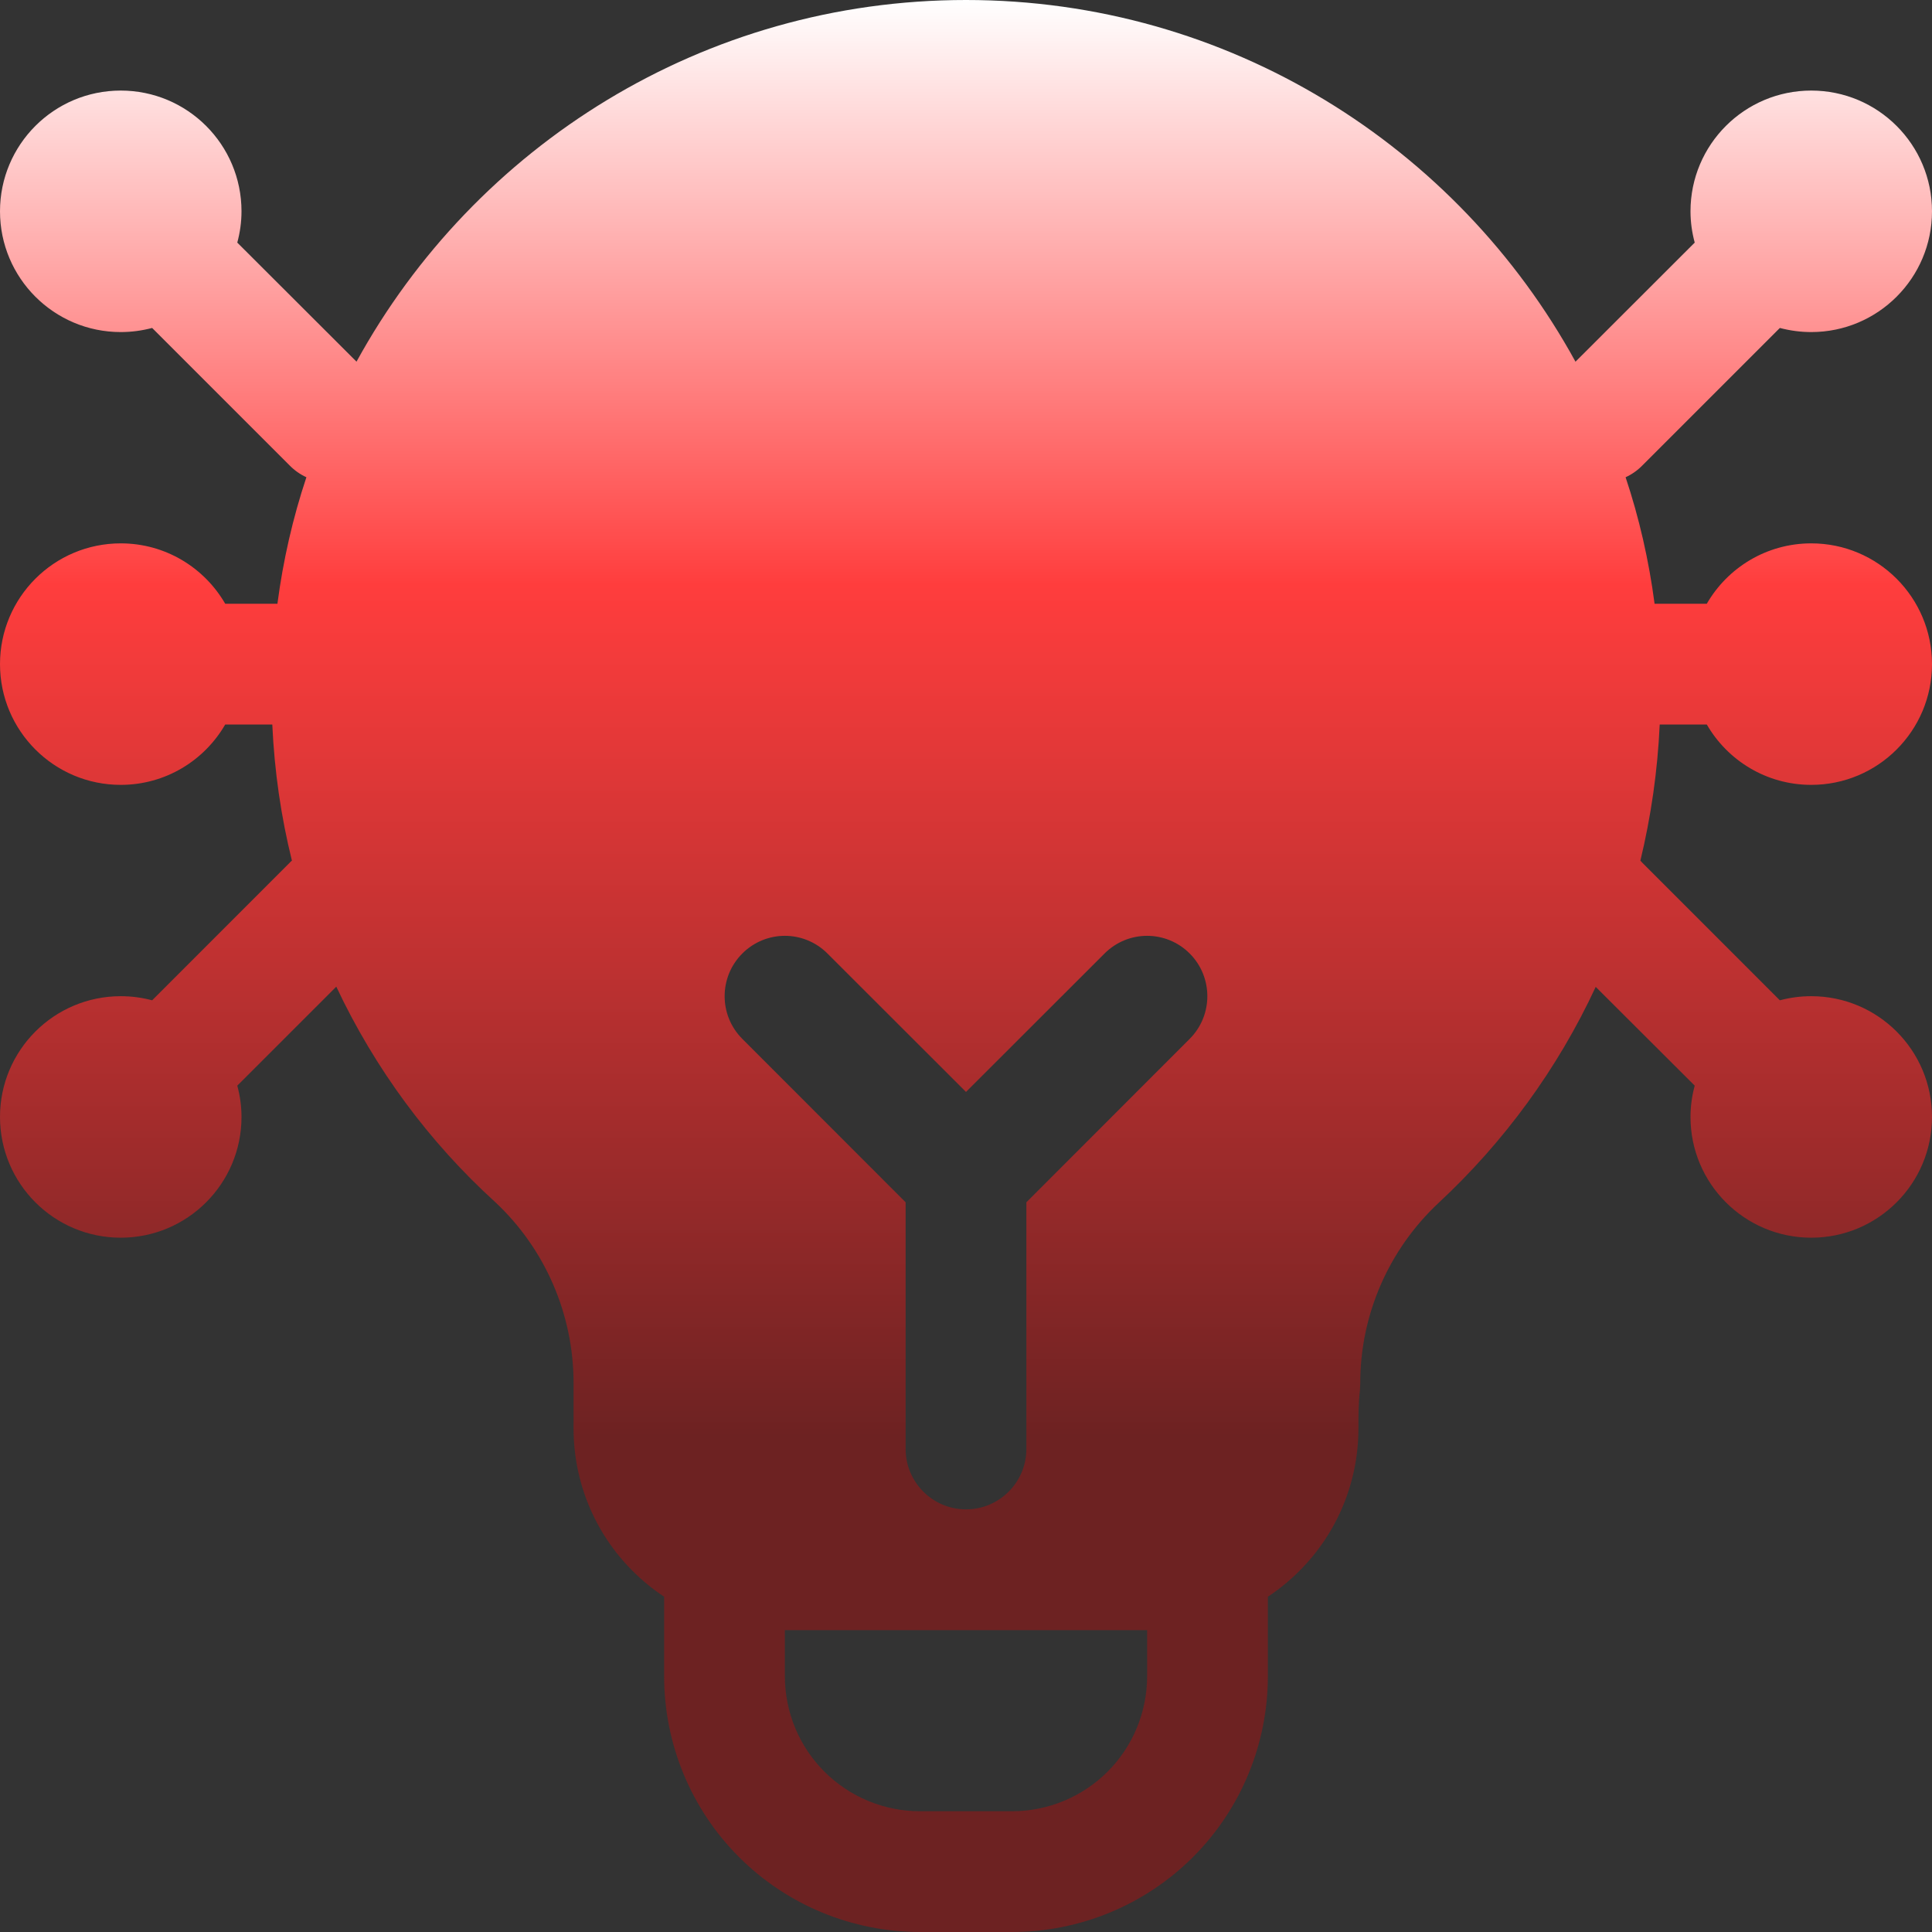 <svg width="81" height="81" viewBox="0 0 81 81" fill="none" xmlns="http://www.w3.org/2000/svg">
<rect x="0" y="0" width="81" height="81" fill="#333333" stroke="none"/>
<g clip-path="url(#clip0_1396_1581)">
<path fill-rule="evenodd" clip-rule="evenodd" d="M9.442 30.375C8.568 31.887 6.936 32.906 5.062 32.906C2.265 32.906 0 30.638 0 27.844C0 25.049 2.265 22.781 5.062 22.781C6.936 22.781 8.568 23.8 9.442 25.312H11.631C11.871 23.486 12.277 21.714 12.846 20.009C12.58 19.886 12.34 19.717 12.137 19.508L6.379 13.75C5.948 13.862 5.518 13.922 5.062 13.922C2.265 13.922 0 11.654 0 8.859C0 6.065 2.265 3.797 5.062 3.797C7.86 3.797 10.125 6.065 10.125 8.859C10.125 9.312 10.062 9.752 9.948 10.171L14.947 15.163C19.896 6.131 29.489 0 40.5 0C51.511 0 61.104 6.131 66.053 15.165L71.052 10.171C70.938 9.752 70.875 9.312 70.875 8.859C70.875 6.065 73.141 3.797 75.938 3.797C78.734 3.797 81 6.065 81 8.859C81 11.654 78.734 13.922 75.938 13.922C75.482 13.922 75.052 13.862 74.621 13.75L68.863 19.508C68.66 19.717 68.42 19.886 68.154 20.009C68.723 21.713 69.129 23.486 69.369 25.312H71.558C72.432 23.8 74.064 22.781 75.938 22.781C78.734 22.781 81 25.049 81 27.844C81 30.638 78.734 32.906 75.938 32.906C74.064 32.906 72.432 31.887 71.558 30.375H69.584C69.495 32.334 69.217 34.243 68.774 36.083C68.799 36.115 68.837 36.146 68.863 36.179L74.621 41.938C75.052 41.825 75.482 41.766 75.938 41.766C78.734 41.766 81 44.034 81 46.828C81 49.623 78.734 51.891 75.938 51.891C73.141 51.891 70.875 49.623 70.875 46.828C70.875 46.375 70.938 45.936 71.052 45.517L66.901 41.375C65.306 44.812 63.053 47.886 60.307 50.438C58.219 52.393 57.029 55.126 57.029 57.987C57.029 58.086 57.017 58.185 57.017 58.282C56.953 58.815 56.953 59.355 56.953 59.886C56.953 62.13 56.067 64.28 54.472 65.867C54.068 66.272 53.624 66.633 53.156 66.944V70.27C53.156 73.116 52.03 75.845 50.017 77.858C48.005 79.87 45.271 81 42.424 81C41.158 81 39.842 81 38.576 81C35.729 81 32.995 79.87 30.983 77.858C28.97 75.845 27.844 73.116 27.844 70.27V66.944C27.375 66.633 26.933 66.272 26.527 65.867C24.933 64.28 24.047 62.13 24.047 59.886V57.987C24.047 55.109 22.857 52.36 20.769 50.405C17.985 47.875 15.719 44.807 14.099 41.367L9.948 45.517C10.062 45.936 10.125 46.375 10.125 46.828C10.125 49.623 7.86 51.891 5.062 51.891C2.265 51.891 0 49.623 0 46.828C0 44.034 2.265 41.766 5.062 41.766C5.518 41.766 5.948 41.825 6.379 41.938L12.137 36.179C12.163 36.146 12.201 36.113 12.239 36.083C11.783 34.243 11.505 32.334 11.416 30.375H9.442ZM48.094 68.344V70.27C48.094 71.774 47.499 73.215 46.436 74.278C45.373 75.34 43.93 75.938 42.424 75.938H38.576C37.07 75.938 35.627 75.34 34.564 74.278C33.501 73.215 32.906 71.774 32.906 70.27V68.344H48.094ZM43.031 50.407L49.878 43.555C50.865 42.568 50.865 40.963 49.878 39.976C48.891 38.988 47.296 38.988 46.309 39.976L40.5 45.78L34.691 39.976C33.704 38.988 32.109 38.988 31.122 39.976C30.134 40.963 30.134 42.568 31.122 43.555L37.969 50.407V60.75C37.969 62.147 39.108 63.281 40.5 63.281C41.892 63.281 43.031 62.147 43.031 60.75V50.407Z" fill="url(#paint0_linear_1396_1581)"/>
</g>
<defs>
<linearGradient id="paint0_linear_1396_1581" x1="40.5" y1="0" x2="40.5" y2="81" gradientUnits="userSpaceOnUse">
<stop stop-color="white"/>
<stop offset="0.303" stop-color="#FF3D3D"/>
<stop offset="0.744" stop-color="#6D2222"/>
</linearGradient>
<clipPath id="clip0_1396_1581">
<rect width="81" height="81" fill="white"/>
</clipPath>
</defs>
</svg>
